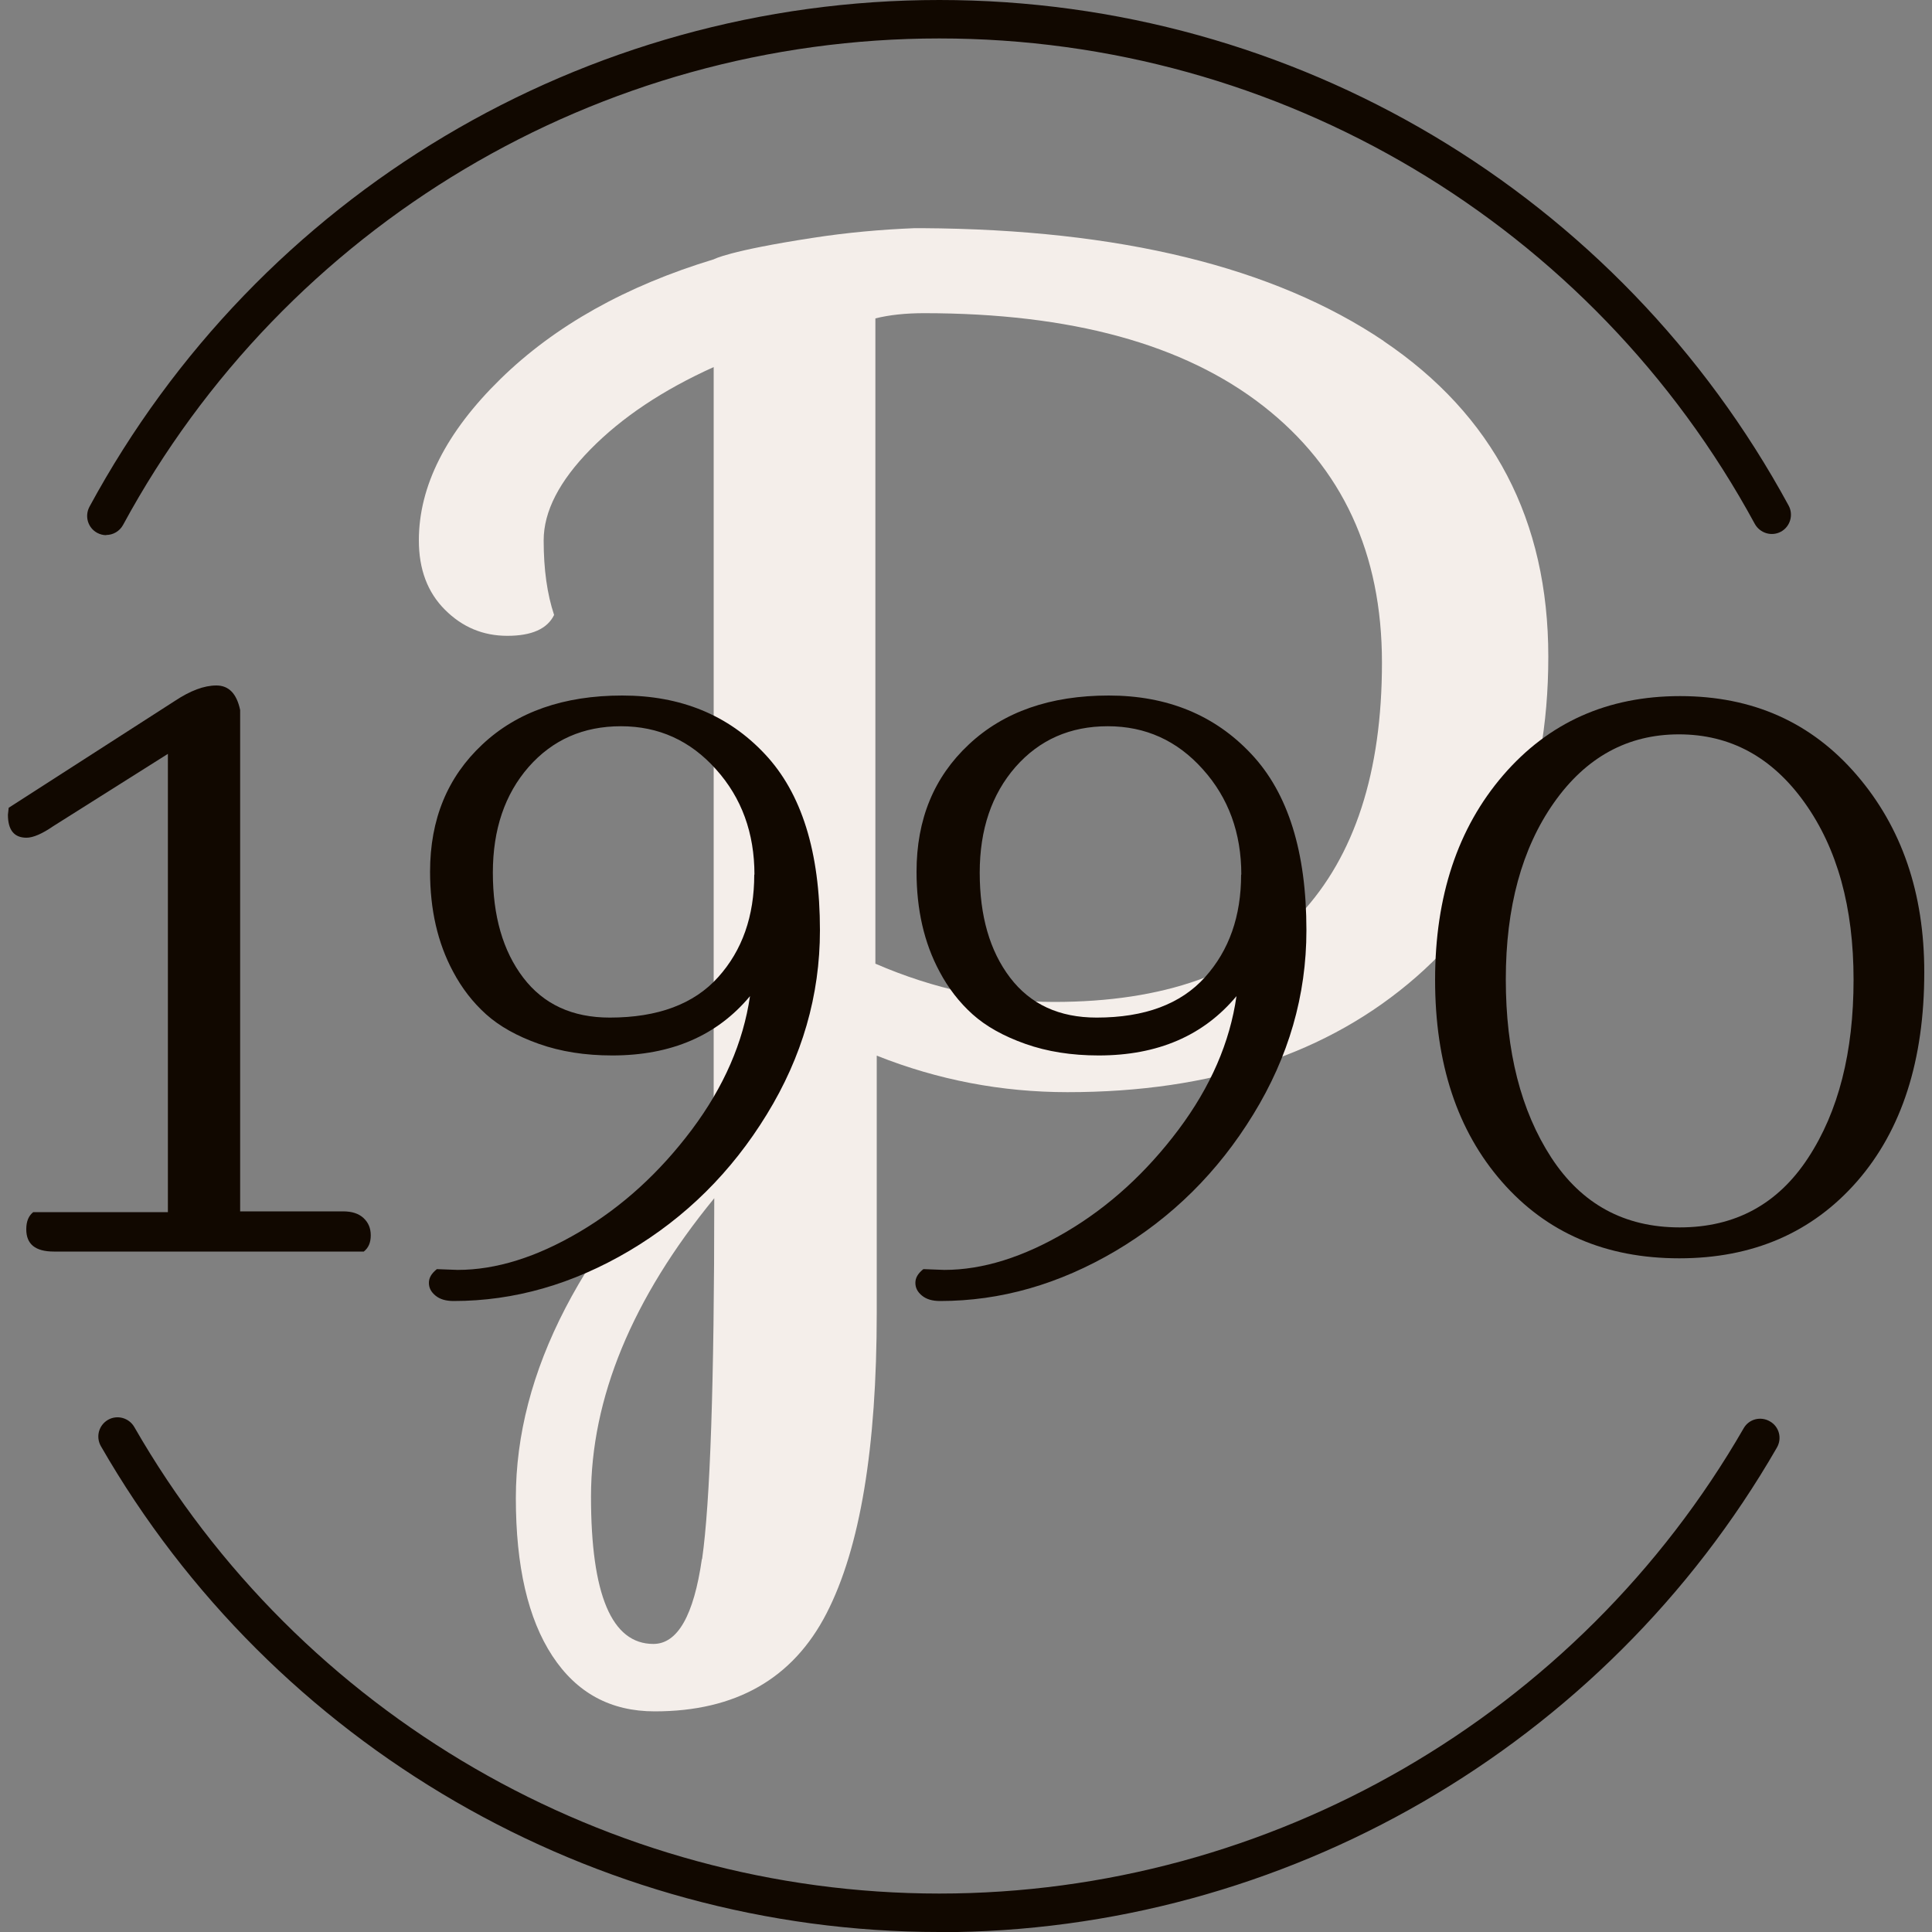 <?xml version="1.0" encoding="UTF-8"?>
<svg xmlns="http://www.w3.org/2000/svg" id="Calque_1" version="1.1" viewBox="0 0 100 100">
  <rect x="0" y="0" width="100" height="100" fill="#808080" stroke="none"/>
  <defs>
    <style>
      .st0 {
        fill: #f4eeea;
      }

      .st1 {
        fill: #110800;
      }
    </style>
  </defs>
  <path class="st0" d="M67.31,47.33c-2.81,3.02-7.07,4.53-12.75,4.53-3.11,0-6.2-.66-9.25-1.98V16.48c.72-.18,1.56-.27,2.52-.27,7.6,0,13.45,1.6,17.55,4.8,4.1,3.2,6.15,7.63,6.15,13.29s-1.41,10-4.22,13.02M36.33,80.69c-.42,2.93-1.26,4.4-2.51,4.4-2.16,0-3.23-2.55-3.23-7.63s2.12-10.24,6.38-15.44c0,9.52-.21,15.74-.63,18.68M71.62,17.65c-5.69-3.83-13.65-5.78-23.89-5.84h-.39c-1.76.07-3.52.23-5.26.5-4.38.67-5.13,1.11-5.13,1.11-4.55,1.38-8.23,3.44-11.05,6.2-2.81,2.75-4.22,5.54-4.22,8.35,0,1.5.45,2.69,1.35,3.59.9.9,1.97,1.35,3.23,1.35s2.07-.36,2.42-1.08c-.36-1.08-.54-2.36-.54-3.86s.81-3.07,2.42-4.71c1.62-1.65,3.74-3.07,6.38-4.26v38.79c-6.82,6.64-10.24,13.23-10.24,19.75,0,3.53.63,6.25,1.89,8.17,1.26,1.92,3.02,2.87,5.3,2.87,4.19,0,7.15-1.69,8.89-5.07s2.6-8.57,2.6-15.58v-13.29c3.17,1.26,6.46,1.89,9.88,1.89,7.48,0,13.5-1.99,18.05-5.97,4.55-3.98,6.83-9.5,6.83-16.57s-2.85-12.51-8.53-16.34"></path>
  <path class="st1" d="M48.62,100c-17.87,0-34.49-9.64-43.4-25.15-.27-.48-.11-1.08.37-1.36.47-.27,1.08-.11,1.36.37,8.55,14.9,24.52,24.15,41.67,24.15s33.07-9.23,41.63-24.08c.27-.48.88-.64,1.36-.36.48.27.64.88.36,1.36-8.91,15.47-25.52,25.08-43.35,25.08Z"></path>
  <path class="st1" d="M5.5,27.7c-.16,0-.32-.04-.47-.12-.48-.26-.66-.86-.4-1.35C13.39,10.05,30.24,0,48.62,0s35.2,10.03,43.96,26.17c.26.48.08,1.09-.4,1.35-.48.26-1.08.08-1.35-.4C82.42,11.62,66.25,1.99,48.62,1.99S14.78,11.64,6.37,27.17c-.18.33-.52.52-.87.52Z"></path>
  <g>
    <path class="st1" d="M1.36,63.62c0-.4.12-.69.36-.88h6.97v-23.72l-5.93,3.74c-.58.4-1.05.6-1.39.6-.64,0-.96-.4-.96-1.19l.04-.36,8.6-5.53c.8-.53,1.51-.8,2.15-.8s1.05.42,1.23,1.27v25.95h5.33c.45,0,.8.11,1.05.34.25.23.38.52.38.9s-.12.65-.36.84H2.79c-.96,0-1.43-.38-1.43-1.15Z"></path>
    <path class="st1" d="M22.61,65.69l1.08.04c1.99,0,4.09-.66,6.31-1.97,2.22-1.31,4.15-3.08,5.81-5.29,1.66-2.22,2.66-4.52,3.01-6.91-1.7,2.04-4.07,3.07-7.13,3.07-1.41,0-2.67-.2-3.8-.6-1.13-.4-2.04-.91-2.73-1.53-.69-.62-1.26-1.36-1.71-2.21-.8-1.49-1.19-3.21-1.19-5.17,0-2.71.9-4.9,2.71-6.59,1.8-1.69,4.22-2.53,7.24-2.53s5.49,1.01,7.38,3.03c1.9,2.02,2.85,5.06,2.85,9.12,0,3.37-.92,6.55-2.75,9.53-1.83,2.99-4.21,5.34-7.13,7.07-2.92,1.72-5.94,2.59-9.08,2.59-.4,0-.71-.09-.94-.28-.23-.19-.34-.4-.34-.66s.13-.48.4-.7ZM39.05,45.27c0-2.15-.66-3.97-1.99-5.45-1.33-1.49-2.97-2.23-4.92-2.23s-3.54.7-4.78,2.11c-1.23,1.41-1.85,3.23-1.85,5.47s.52,4.05,1.57,5.43c1.05,1.38,2.54,2.07,4.48,2.07,2.49,0,4.36-.7,5.61-2.09,1.25-1.39,1.87-3.16,1.87-5.31Z"></path>
    <path class="st1" d="M47.81,65.69l1.07.04c1.99,0,4.09-.66,6.31-1.97,2.22-1.31,4.15-3.08,5.81-5.29,1.66-2.22,2.66-4.52,3-6.91-1.7,2.04-4.07,3.07-7.13,3.07-1.41,0-2.67-.2-3.8-.6-1.13-.4-2.04-.91-2.73-1.53-.69-.62-1.26-1.36-1.71-2.21-.8-1.49-1.19-3.21-1.19-5.17,0-2.71.9-4.9,2.71-6.59,1.8-1.69,4.22-2.53,7.24-2.53s5.49,1.01,7.38,3.03c1.9,2.02,2.85,5.06,2.85,9.12,0,3.37-.92,6.55-2.75,9.53-1.83,2.99-4.21,5.34-7.13,7.07-2.92,1.72-5.94,2.59-9.08,2.59-.4,0-.71-.09-.94-.28-.23-.19-.34-.4-.34-.66s.13-.48.4-.7ZM64.25,45.27c0-2.15-.66-3.97-1.99-5.45-1.33-1.49-2.97-2.23-4.92-2.23s-3.54.7-4.78,2.11c-1.23,1.41-1.85,3.23-1.85,5.47s.52,4.05,1.57,5.43c1.05,1.38,2.54,2.07,4.48,2.07,2.49,0,4.36-.7,5.61-2.09,1.25-1.39,1.87-3.16,1.87-5.31Z"></path>
    <path class="st1" d="M86.92,65.13c-3.81,0-6.87-1.32-9.18-3.96-2.31-2.64-3.46-6.12-3.46-10.45s1.17-7.86,3.52-10.59c2.35-2.73,5.4-4.1,9.16-4.1s6.8,1.36,9.14,4.08c2.34,2.72,3.5,6.12,3.5,10.21,0,4.56-1.16,8.17-3.48,10.83-2.32,2.65-5.39,3.98-9.2,3.98ZM80.29,59.91c1.57,2.41,3.78,3.62,6.65,3.62s5.08-1.2,6.65-3.6c1.57-2.4,2.35-5.47,2.35-9.22s-.84-6.79-2.53-9.16-3.86-3.54-6.51-3.54-4.81,1.18-6.47,3.54c-1.66,2.36-2.49,5.41-2.49,9.14s.78,6.8,2.35,9.22Z"></path>
  </g>
</svg>
